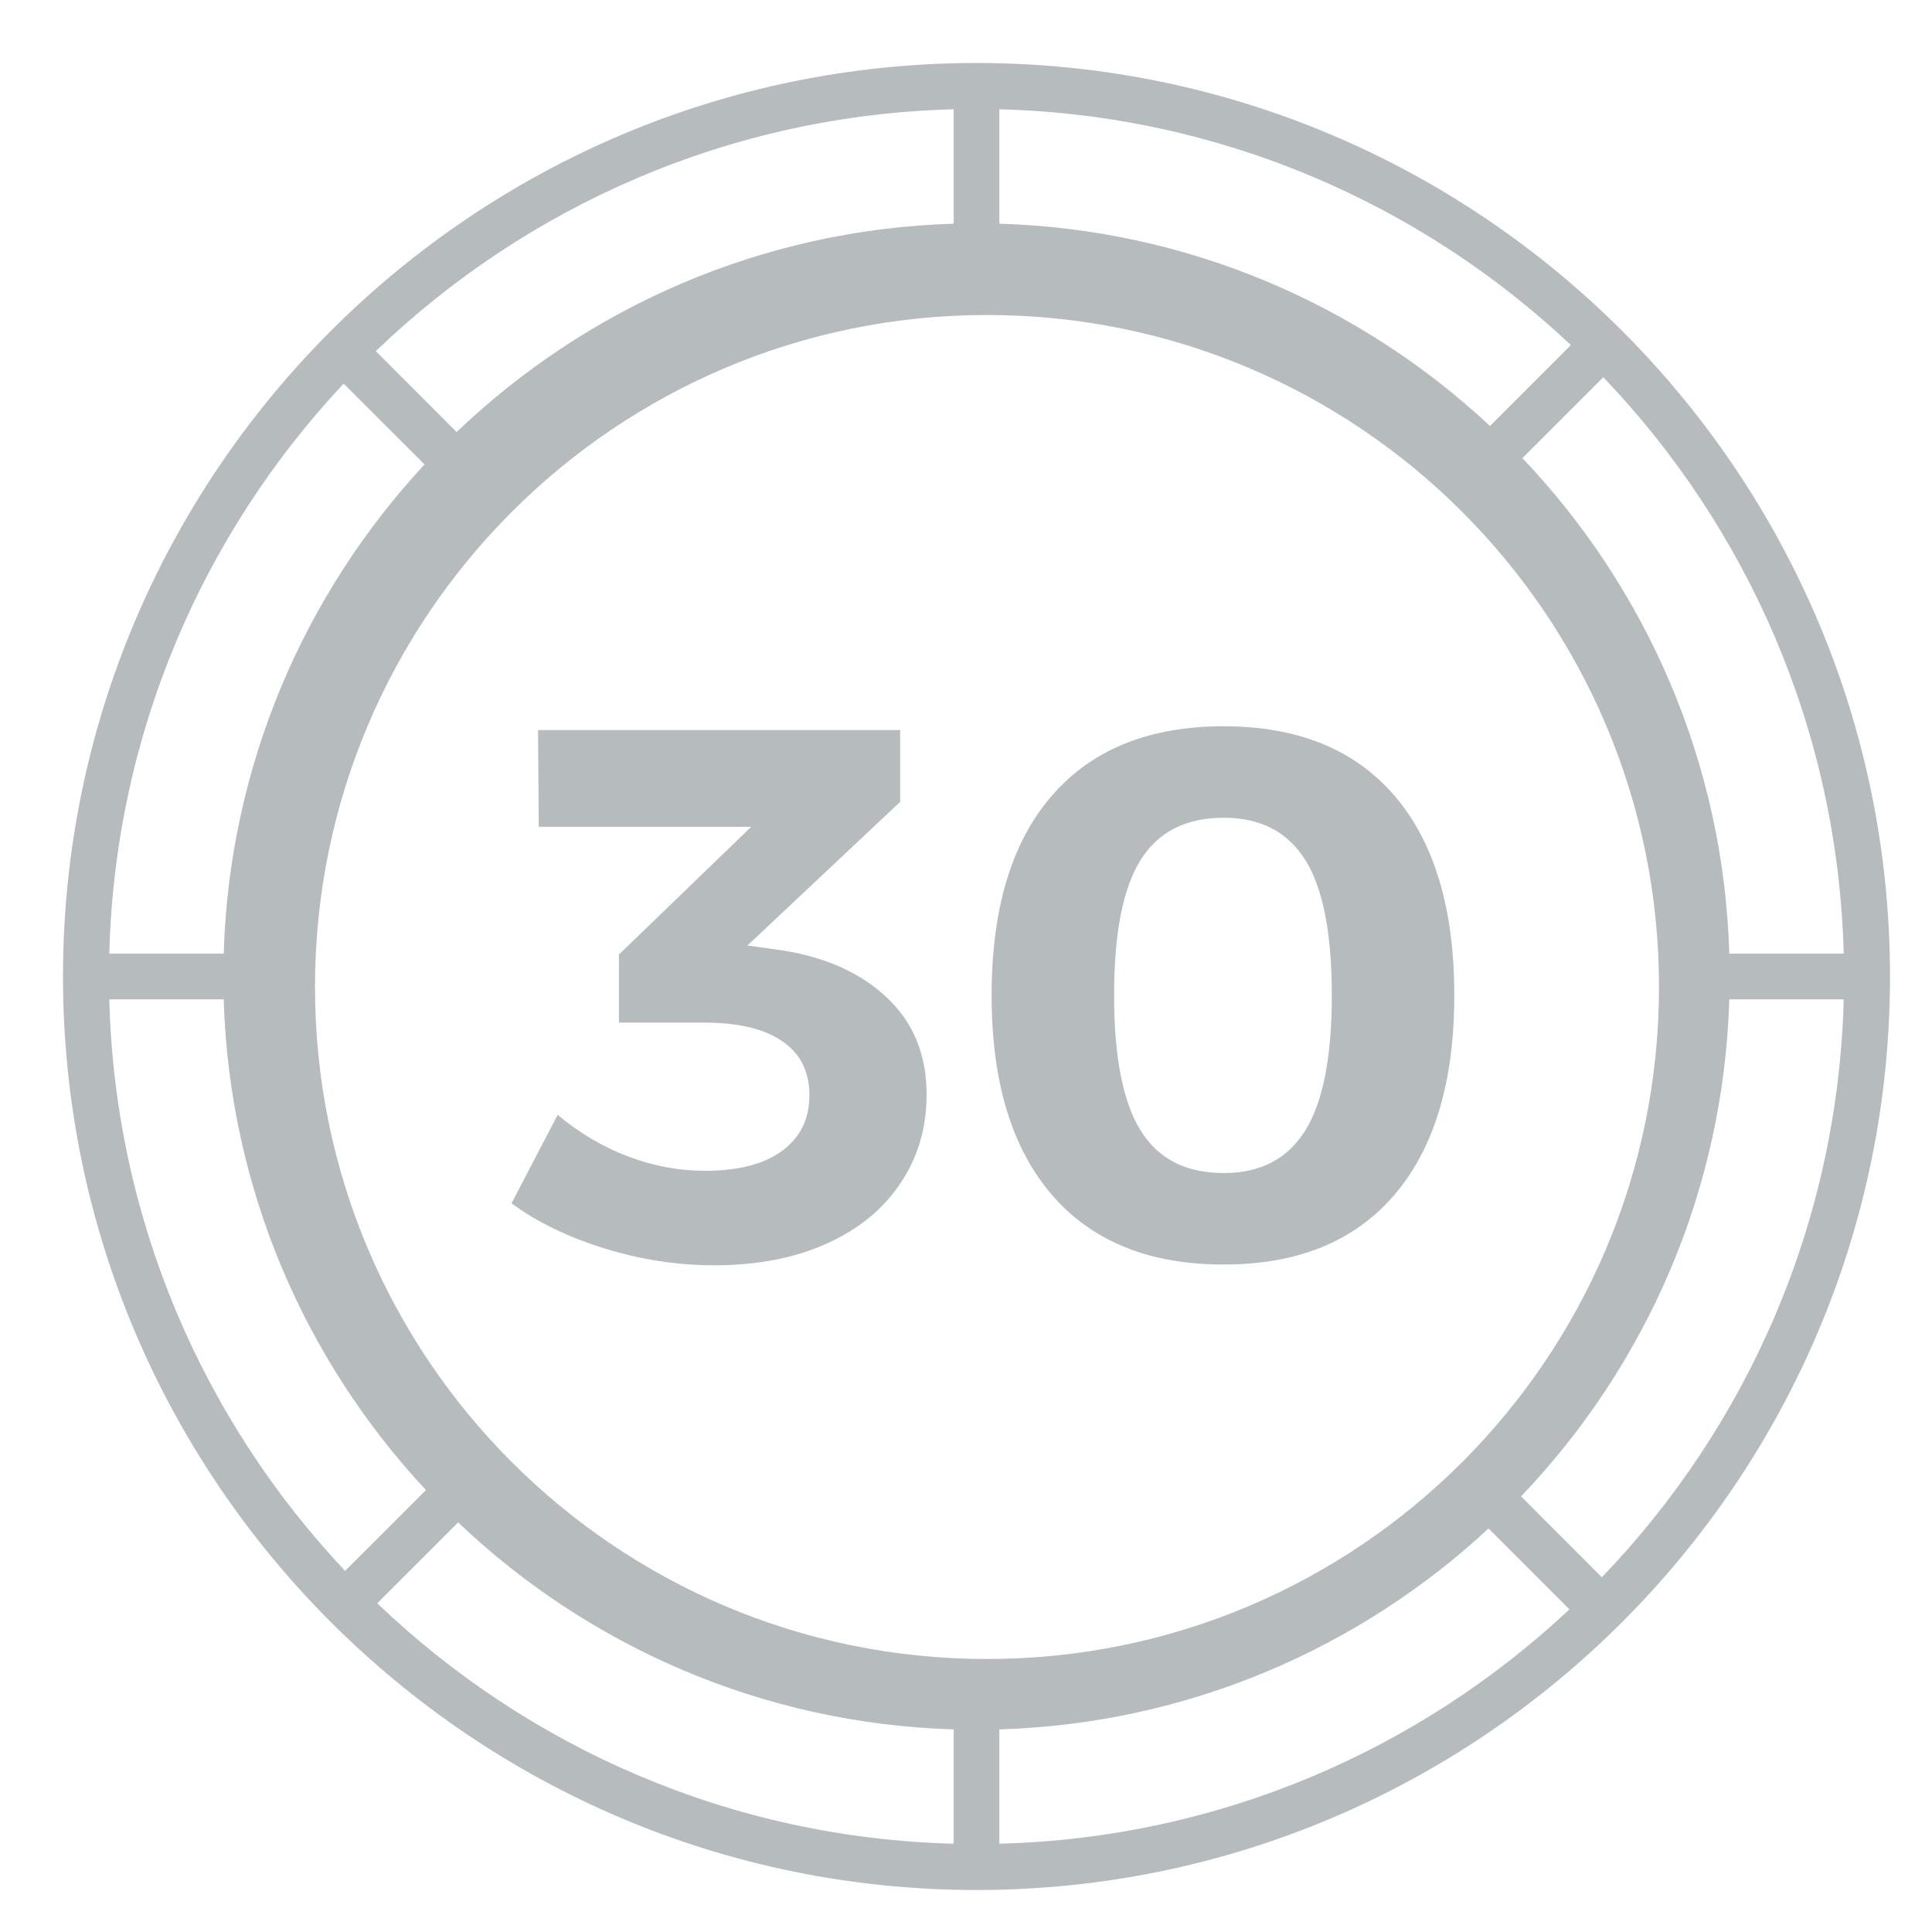 <?xml version="1.0" encoding="UTF-8" standalone="no"?> <svg xmlns="http://www.w3.org/2000/svg" xmlns:xlink="http://www.w3.org/1999/xlink" width="23px" height="23px" viewBox="0 0 23 23" version="1.1"><!-- Generator: Sketch 50.2 (55047) - http://www.bohemiancoding.com/sketch --><title>Icon</title><desc>Created with Sketch.</desc><defs></defs><g id="Round-4" stroke="none" stroke-width="1" fill="none" fill-rule="evenodd"><g id="lg_jerez-gamas-1" transform="translate(-1126, -519)" fill="#B6BBBE"><g id="Stacked-Group-Copy" transform="translate(268, 519)"><g id="00_Basic/tag/default-Copy-4" transform="translate(858, 0)"><g id="00_Basic/tag/default"><g id="Icons/vors"><g id="noun_1234142_cc" stroke-width="1" transform="translate(0.75, 0.75)"><path d="M10.875,21.75 C16.871,21.75 21.75,16.871 21.75,10.875 C21.75,4.879 16.871,0 10.875,0 C4.879,0 0,4.879 0,10.875 C0,16.871 4.879,21.75 10.875,21.75 Z M3.341,3.817 L4.304,4.779 C2.875,6.318 1.98,8.358 1.913,10.603 L0.551,10.603 C0.619,7.983 1.666,5.603 3.341,3.817 Z M4.704,17.374 C6.251,18.845 8.321,19.769 10.603,19.838 L10.603,21.199 C7.946,21.13 5.536,20.054 3.741,18.337 L4.704,17.374 Z M11.147,19.838 C13.392,19.77 15.432,18.875 16.971,17.446 L17.934,18.409 C16.147,20.084 13.767,21.131 11.147,21.199 L11.147,19.838 Z M16.988,4.321 C15.447,2.882 13.4,1.98 11.147,1.913 L11.147,0.551 C13.776,0.619 16.162,1.673 17.951,3.358 L16.988,4.321 Z M10.603,1.913 C8.313,1.982 6.236,2.913 4.686,4.393 L3.724,3.43 C5.52,1.704 7.937,0.62 10.603,0.551 L10.603,1.913 Z M1.913,11.147 C1.98,13.4 2.882,15.447 4.321,16.989 L3.358,17.951 C1.673,16.162 0.619,13.776 0.551,11.147 L1.913,11.147 Z M18.32,18.027 L17.358,17.064 C18.838,15.514 19.769,13.438 19.837,11.147 L21.199,11.147 C21.13,13.813 20.047,16.23 18.32,18.027 Z M21.199,10.603 L19.837,10.603 C19.769,8.321 18.845,6.251 17.374,4.704 L18.337,3.741 C20.054,5.536 21.13,7.946 21.199,10.603 Z M11,19 C6.582,19 3,15.418 3,11 C3,6.582 6.582,3 11,3 C15.418,3 19,6.582 19,11 C19,15.418 15.418,19 11,19 Z" id="Shape" fill-rule="nonzero"></path></g><path d="M10.54,11.859 C10.868,12.159 11.031,12.549 11.031,13.029 C11.031,13.425 10.928,13.777 10.72,14.086 C10.513,14.396 10.22,14.635 9.838,14.806 C9.457,14.978 9.012,15.063 8.502,15.063 C8.064,15.063 7.628,14.996 7.192,14.861 C6.757,14.725 6.39,14.547 6.09,14.325 L6.639,13.272 C6.897,13.488 7.176,13.653 7.476,13.767 C7.776,13.881 8.082,13.938 8.394,13.938 C8.79,13.938 9.096,13.859 9.312,13.7 C9.528,13.54 9.636,13.32 9.636,13.038 C9.636,12.756 9.528,12.542 9.312,12.395 C9.096,12.247 8.787,12.174 8.385,12.174 L7.368,12.174 L7.368,11.364 L8.943,9.843 L6.414,9.843 L6.405,8.691 L10.716,8.691 L10.716,9.546 L8.898,11.256 L9.222,11.301 C9.774,11.373 10.213,11.559 10.54,11.859 Z M16.602,9.474 C17.076,10.026 17.313,10.818 17.313,11.85 C17.313,12.876 17.076,13.666 16.602,14.222 C16.128,14.777 15.45,15.054 14.568,15.054 C13.68,15.054 12.998,14.777 12.521,14.222 C12.043,13.666 11.805,12.876 11.805,11.85 C11.805,10.818 12.043,10.026 12.521,9.474 C12.998,8.922 13.68,8.646 14.568,8.646 C15.45,8.646 16.128,8.922 16.602,9.474 Z M13.578,10.239 C13.368,10.575 13.263,11.112 13.263,11.85 C13.263,12.582 13.368,13.117 13.578,13.457 C13.788,13.796 14.118,13.965 14.568,13.965 C15.006,13.965 15.33,13.796 15.54,13.457 C15.75,13.117 15.855,12.582 15.855,11.85 C15.855,11.112 15.75,10.575 15.54,10.239 C15.33,9.903 15.006,9.735 14.568,9.735 C14.118,9.735 13.788,9.903 13.578,10.239 Z" id="30"></path></g></g></g></g></g></g></svg> 